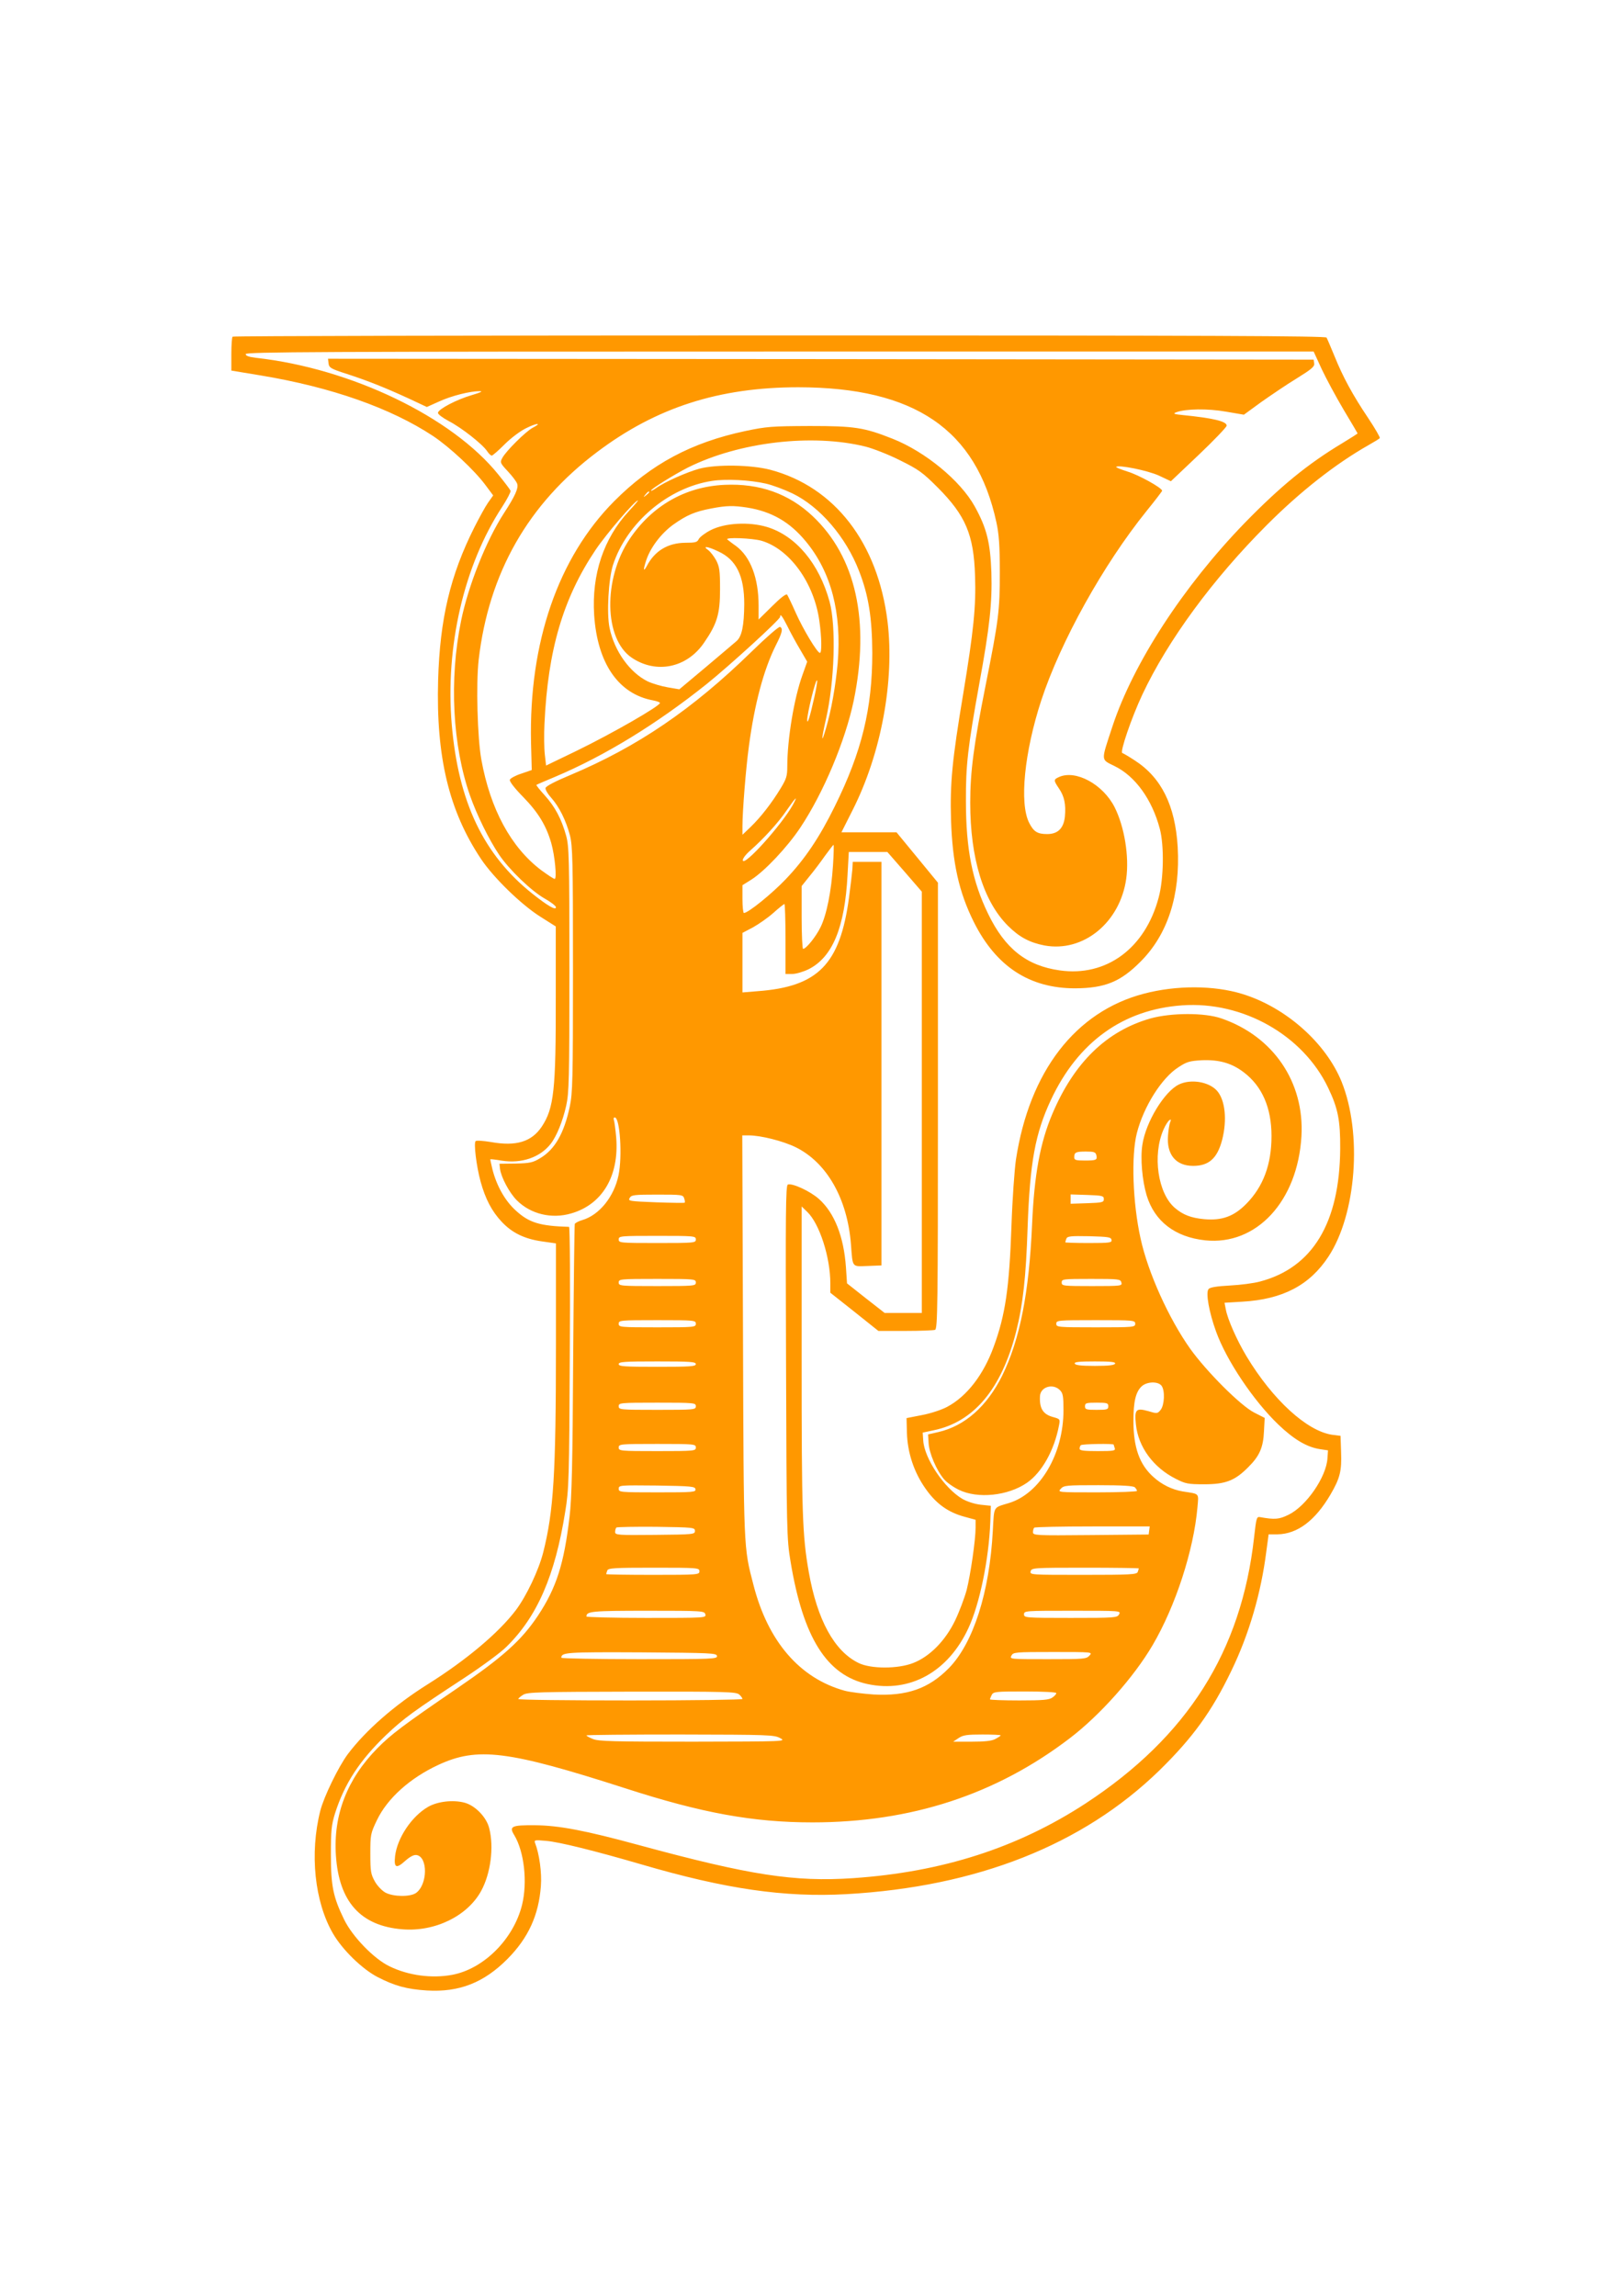 <?xml version="1.0" standalone="no"?>
<!DOCTYPE svg PUBLIC "-//W3C//DTD SVG 20010904//EN"
 "http://www.w3.org/TR/2001/REC-SVG-20010904/DTD/svg10.dtd">
<svg version="1.0" xmlns="http://www.w3.org/2000/svg"
 width="905pt" height="1280pt" viewBox="0 0 905 1280"
 preserveAspectRatio="xMidYMid meet">
<g transform="translate(0,1280) scale(0.1,-0.1)"
fill="#ff9800" stroke="none">
<path d="M1297 10923 c-4 -3 -7 -47 -7 -98 l0 -91 163 -27 c393 -65 726 -182
962 -338 94 -63 230 -190 291 -272 l44 -59 -29 -41 c-16 -23 -49 -84 -75 -135
-136 -270 -193 -513 -203 -853 -12 -428 60 -730 240 -999 69 -103 223 -253
329 -320 l87 -55 0 -395 c1 -517 -10 -618 -78 -721 -57 -85 -143 -111 -283
-86 -43 7 -81 10 -86 5 -11 -11 4 -138 28 -226 27 -97 62 -164 117 -223 58
-62 127 -96 226 -110 l77 -11 0 -562 c0 -728 -13 -930 -71 -1161 -26 -101 -93
-242 -152 -321 -96 -127 -277 -279 -492 -414 -185 -116 -346 -257 -446 -390
-52 -70 -133 -237 -153 -315 -60 -238 -32 -508 71 -685 53 -91 162 -197 248
-242 95 -49 163 -68 275 -75 180 -11 318 43 450 176 116 117 174 244 186 406
6 75 -9 180 -32 239 -7 18 -3 19 62 13 72 -6 273 -56 530 -131 471 -138 799
-185 1144 -166 727 41 1317 274 1744 689 186 182 293 329 402 556 99 204 166
435 195 665 l13 96 50 0 c111 2 210 77 295 222 53 91 63 131 59 237 l-3 90
-47 6 c-141 21 -331 195 -477 437 -54 90 -106 207 -116 263 l-7 36 99 6 c226
13 376 92 481 252 155 236 189 686 73 974 -88 217 -312 416 -555 490 -157 48
-366 49 -548 1 -381 -100 -638 -433 -713 -925 -8 -55 -20 -221 -25 -370 -12
-345 -34 -496 -99 -673 -57 -157 -150 -277 -259 -335 -29 -16 -92 -37 -140
-46 l-87 -17 2 -80 c3 -112 39 -221 103 -312 59 -85 126 -133 218 -158 l62
-17 0 -43 c0 -69 -28 -262 -50 -349 -12 -44 -41 -121 -65 -171 -54 -111 -140
-199 -232 -235 -85 -34 -238 -34 -306 0 -135 66 -230 240 -277 506 -36 205
-40 323 -40 1189 l0 850 31 -30 c68 -65 129 -252 129 -399 l0 -52 134 -106
134 -107 150 0 c83 0 157 3 166 6 14 6 16 125 16 1249 l0 1244 -115 140 -116
141 -154 0 -153 0 63 125 c159 315 234 721 194 1050 -54 439 -295 751 -654
846 -107 28 -301 31 -395 6 -70 -19 -194 -74 -241 -108 -16 -11 -29 -18 -29
-14 0 9 129 89 205 128 286 143 694 191 992 117 43 -11 130 -45 193 -77 103
-51 125 -67 210 -152 154 -155 200 -262 207 -491 6 -170 -8 -307 -66 -658 -62
-371 -74 -499 -68 -702 8 -242 44 -403 127 -570 124 -248 310 -370 565 -370
166 1 253 36 365 149 152 152 222 371 207 639 -14 232 -91 387 -240 483 -32
21 -63 39 -69 41 -14 5 51 196 112 326 143 304 394 645 695 946 187 187 382
340 567 445 32 18 60 35 62 39 2 4 -26 53 -64 110 -88 131 -142 231 -188 345
-21 51 -41 98 -45 105 -7 9 -628 12 -3051 12 -1673 0 -3046 -3 -3049 -7z
m6073 -181 c25 -53 80 -155 122 -226 43 -72 78 -131 78 -132 0 -2 -38 -26 -84
-54 -195 -117 -347 -242 -546 -446 -342 -353 -621 -782 -737 -1134 -65 -198
-66 -182 12 -221 115 -56 209 -186 252 -349 25 -93 22 -279 -6 -383 -75 -284
-292 -444 -552 -407 -185 26 -305 121 -399 315 -88 181 -124 360 -124 630 -1
199 11 301 74 650 59 321 73 455 68 624 -6 166 -26 247 -93 368 -80 144 -276
305 -458 377 -159 63 -212 71 -462 71 -212 -1 -240 -3 -359 -28 -301 -64 -525
-184 -731 -391 -313 -315 -476 -788 -464 -1345 l4 -154 -58 -20 c-32 -10 -61
-26 -64 -34 -3 -9 24 -45 74 -96 84 -86 129 -160 157 -258 20 -70 32 -199 19
-199 -6 0 -40 23 -77 50 -167 127 -282 339 -332 615 -22 121 -30 423 -15 556
56 484 276 871 662 1160 328 247 678 360 1121 360 648 -1 992 -235 1104 -753
14 -64 19 -128 19 -278 0 -216 -6 -264 -80 -635 -65 -327 -85 -476 -85 -650 0
-309 73 -549 210 -686 63 -63 121 -94 204 -110 217 -40 422 128 456 373 17
123 -10 289 -65 398 -65 128 -217 210 -310 168 -31 -14 -31 -18 0 -64 30 -44
39 -88 33 -156 -7 -66 -39 -98 -99 -98 -54 0 -75 13 -100 62 -56 109 -27 395
67 683 108 329 346 757 588 1057 47 58 86 109 86 112 0 16 -132 89 -193 107
-37 12 -66 23 -63 26 13 13 175 -20 237 -48 l68 -32 156 148 c85 81 155 154
155 162 0 24 -75 42 -245 59 -51 5 -56 8 -35 16 52 19 175 21 276 3 l100 -17
96 70 c54 38 142 98 198 132 82 51 101 66 98 84 l-3 21 -2748 3 -2748 2 3 -26
c3 -24 12 -30 103 -59 117 -38 212 -76 347 -138 l98 -46 67 30 c69 32 176 59
228 58 20 0 6 -7 -45 -22 -85 -25 -184 -77 -188 -98 -1 -8 24 -27 61 -47 70
-36 187 -128 213 -167 9 -14 21 -25 26 -25 5 0 37 28 72 63 35 35 87 74 120
90 60 30 92 31 36 2 -38 -20 -149 -130 -169 -168 -14 -25 -12 -29 31 -75 25
-27 49 -58 52 -70 8 -23 -12 -68 -74 -163 -99 -153 -199 -404 -239 -600 -67
-327 -48 -696 50 -975 37 -106 106 -246 162 -329 55 -82 180 -203 255 -245 34
-19 62 -41 62 -48 0 -19 -45 7 -132 76 -272 217 -412 510 -449 942 -37 435 68
889 281 1214 28 43 49 84 47 90 -3 7 -33 47 -68 90 -258 321 -821 592 -1351
651 -41 5 -58 11 -58 21 0 12 404 14 2978 14 l2977 0 45 -98z m-3100 -638 c36
-8 103 -33 149 -55 153 -74 298 -243 371 -432 53 -135 73 -261 74 -457 0 -309
-58 -550 -209 -855 -85 -173 -167 -295 -273 -406 -77 -81 -210 -189 -234 -189
-4 0 -8 35 -8 78 l0 77 48 30 c75 47 202 182 274 290 130 195 251 484 298 707
92 445 13 803 -229 1031 -133 125 -296 183 -491 174 -218 -10 -404 -116 -529
-302 -149 -223 -143 -558 12 -662 137 -92 308 -56 403 84 73 106 89 160 89
298 0 105 -3 125 -22 162 -13 23 -33 49 -45 57 -34 24 -1 20 57 -8 101 -46
145 -137 145 -294 -1 -120 -13 -181 -44 -207 -13 -11 -89 -76 -170 -144 l-148
-124 -64 11 c-36 6 -86 21 -112 33 -100 49 -186 169 -213 298 -17 82 -6 271
19 351 77 236 308 432 553 469 78 12 211 5 299 -15z m-650 -48 c0 -2 -8 -10
-17 -17 -16 -13 -17 -12 -4 4 13 16 21 21 21 13z m-113 -105 c-142 -154 -208
-353 -194 -579 18 -271 136 -442 330 -477 20 -4 37 -10 37 -14 0 -17 -262
-168 -465 -267 l-170 -82 -7 61 c-4 34 -5 112 -2 172 19 412 104 699 284 968
58 87 221 277 237 277 3 0 -20 -27 -50 -59z m661 19 c135 -22 236 -80 325
-188 142 -171 201 -399 178 -679 -12 -130 -35 -261 -66 -366 -26 -89 -26 -64
0 51 49 213 58 519 21 657 -58 213 -188 368 -349 417 -101 30 -235 23 -315
-18 -31 -16 -61 -39 -66 -50 -8 -17 -18 -20 -75 -20 -97 -1 -170 -45 -214
-129 -21 -39 -21 -20 -2 36 25 71 84 147 149 194 76 54 122 73 211 90 88 17
124 17 203 5z m79 -185 c157 -47 293 -235 322 -448 13 -92 14 -177 3 -177 -15
0 -95 134 -135 224 -22 50 -44 95 -48 101 -6 6 -38 -19 -84 -65 l-75 -74 0 77
c0 154 -45 273 -126 333 -22 15 -43 32 -48 36 -17 14 139 8 191 -7z m144 -477
c17 -35 49 -93 71 -130 l39 -67 -26 -73 c-47 -129 -85 -359 -85 -510 0 -55 -5
-70 -37 -123 -49 -81 -111 -161 -167 -215 l-46 -44 0 49 c0 82 19 322 36 445
31 234 82 426 150 562 36 71 41 93 24 103 -6 4 -77 -58 -158 -137 -332 -324
-637 -531 -1012 -689 -82 -34 -136 -62 -138 -72 -2 -9 12 -33 31 -54 45 -50
83 -127 105 -210 15 -61 17 -135 17 -748 0 -619 -2 -688 -18 -765 -32 -150
-84 -239 -165 -287 -41 -25 -58 -28 -137 -30 l-90 -1 3 -28 c6 -47 52 -134 94
-176 77 -77 194 -105 303 -73 174 50 268 209 251 423 -4 46 -10 90 -13 98 -3
8 -1 14 5 14 29 0 43 -216 21 -322 -25 -120 -107 -222 -202 -250 -21 -6 -41
-17 -42 -22 -2 -6 -6 -346 -9 -756 -3 -580 -8 -774 -20 -875 -31 -264 -73
-396 -176 -552 -92 -138 -194 -230 -453 -407 -300 -205 -367 -256 -442 -332
-169 -171 -247 -372 -232 -598 17 -259 138 -393 370 -412 181 -15 363 73 440
214 53 97 72 244 45 349 -15 62 -78 127 -138 143 -64 17 -151 7 -204 -24 -91
-53 -171 -173 -183 -274 -7 -65 6 -72 56 -27 27 24 48 35 63 33 65 -9 63 -166
-3 -212 -33 -22 -124 -21 -169 2 -20 11 -46 38 -60 63 -22 40 -25 55 -25 154
0 106 1 113 37 188 58 121 184 234 341 307 219 102 388 81 1044 -130 426 -138
713 -190 1043 -190 550 0 1024 155 1435 469 168 128 357 340 462 519 128 218
229 529 250 768 7 82 14 74 -82 89 -59 10 -117 38 -164 81 -77 69 -111 164
-111 313 0 107 13 161 46 192 29 27 92 29 111 3 20 -27 16 -107 -5 -134 -18
-22 -20 -22 -70 -7 -68 19 -77 9 -68 -75 13 -125 97 -240 223 -303 53 -27 67
-30 158 -30 118 0 171 20 245 95 63 62 84 110 88 200 l4 75 -59 30 c-76 39
-264 227 -356 355 -120 169 -236 426 -277 615 -44 198 -53 461 -21 587 38 149
139 309 232 368 47 31 63 35 130 39 97 4 167 -16 234 -67 103 -78 155 -198
155 -356 0 -158 -46 -282 -141 -378 -69 -70 -136 -94 -235 -85 -73 7 -117 24
-162 62 -96 81 -127 295 -64 438 11 25 26 48 33 52 9 6 10 3 4 -11 -4 -10 -10
-44 -12 -74 -9 -106 43 -170 140 -170 88 0 135 42 162 146 28 110 17 221 -29
273 -45 50 -145 67 -212 35 -81 -39 -185 -209 -204 -336 -12 -76 -1 -200 24
-283 44 -144 158 -232 326 -250 286 -30 516 218 537 581 17 300 -156 556 -446
656 -94 33 -280 32 -396 0 -245 -70 -426 -246 -547 -532 -68 -160 -101 -340
-113 -615 -17 -386 -68 -643 -167 -845 -85 -171 -208 -280 -356 -314 l-57 -13
3 -49 c3 -55 44 -152 86 -201 15 -18 52 -44 83 -59 104 -51 273 -34 379 39 84
58 153 182 179 320 7 35 6 36 -34 47 -55 15 -76 48 -72 117 3 51 72 72 111 33
17 -17 20 -33 20 -112 0 -244 -130 -465 -305 -518 -89 -27 -81 -14 -89 -154
-18 -343 -109 -627 -245 -766 -113 -115 -235 -157 -420 -147 -58 4 -131 13
-161 21 -250 69 -428 274 -509 591 -55 212 -54 184 -58 1388 l-4 1117 36 0
c67 0 190 -31 262 -66 174 -86 288 -287 308 -541 10 -133 4 -124 93 -121 l77
3 0 1125 0 1125 -80 0 -80 0 -2 -40 c-2 -22 -10 -94 -19 -160 -50 -371 -172
-496 -509 -521 l-85 -7 0 166 0 166 59 31 c32 18 84 54 114 81 30 27 58 49 61
49 3 0 6 -88 6 -195 l0 -195 38 0 c21 0 61 12 90 26 134 67 203 233 218 527
l7 127 108 0 107 0 96 -110 96 -111 0 -1174 0 -1175 -104 0 -103 0 -105 82
-105 83 -6 90 c-12 171 -64 303 -150 380 -49 44 -149 90 -174 81 -12 -5 -13
-156 -10 -988 3 -949 4 -987 25 -1113 70 -425 202 -635 430 -684 236 -50 449
68 562 312 63 135 114 385 122 592 l3 90 -57 6 c-34 4 -74 17 -101 32 -101 59
-213 226 -219 326 l-3 44 61 13 c224 46 379 231 460 550 38 151 55 303 64 581
13 363 42 523 130 711 151 323 403 504 732 527 338 24 674 -166 814 -460 55
-115 68 -182 67 -340 -3 -413 -154 -663 -448 -740 -33 -9 -108 -19 -168 -22
-72 -4 -111 -10 -118 -20 -17 -19 3 -130 42 -237 58 -161 209 -386 348 -519
87 -83 159 -125 230 -136 l46 -7 -3 -44 c-6 -104 -118 -267 -217 -315 -53 -26
-76 -28 -160 -13 -18 3 -20 -6 -32 -112 -71 -638 -372 -1112 -939 -1484 -380
-248 -800 -383 -1297 -417 -328 -22 -574 16 -1193 184 -301 82 -448 110 -581
111 -132 1 -146 -6 -115 -56 55 -92 74 -261 43 -388 -47 -190 -213 -357 -390
-390 -113 -21 -243 -4 -348 47 -87 41 -209 167 -255 263 -60 124 -73 184 -73
360 0 135 3 165 23 230 53 166 137 295 285 437 98 93 153 133 437 319 96 63
201 140 233 172 172 168 272 397 329 756 20 122 22 180 25 859 3 400 1 727 -4
727 -164 5 -223 23 -298 92 -59 54 -105 135 -129 228 -7 30 -13 56 -12 57 1 1
31 -2 65 -8 109 -17 212 18 271 93 34 43 68 128 87 213 16 72 18 146 18 760 0
620 -2 686 -18 745 -26 94 -62 162 -119 225 -28 31 -49 57 -47 59 2 2 49 22
104 45 277 117 566 294 845 517 126 101 410 360 410 375 0 20 11 6 41 -53z
m150 -394 c-25 -112 -39 -156 -40 -129 -1 34 47 230 55 222 3 -2 -4 -44 -15
-93z m-121 -603 c-64 -113 -271 -343 -278 -308 -2 9 16 33 40 54 74 65 157
155 205 226 52 75 65 87 33 28z m225 -333 c-9 -146 -36 -280 -70 -348 -26 -53
-80 -120 -97 -120 -4 0 -8 79 -8 175 l0 175 44 55 c25 30 64 82 87 115 24 33
45 60 47 60 2 0 1 -51 -3 -112z m1468 -1617 c7 -28 1 -31 -65 -31 -50 0 -58 3
-58 18 0 28 9 32 66 32 43 0 53 -3 57 -19z m-2298 -242 c4 -11 5 -22 3 -24 -2
-2 -74 -1 -160 2 -149 6 -157 7 -147 24 9 17 24 19 154 19 137 0 144 -1 150
-21z m2340 -4 c0 -18 -8 -20 -92 -23 l-93 -3 0 26 0 26 93 -3 c84 -3 92 -5 92
-23z m-2275 -225 c0 -19 -7 -20 -215 -20 -208 0 -215 1 -215 20 0 19 7 20 215
20 208 0 215 -1 215 -20z m2318 -2 c3 -16 -8 -18 -127 -18 -72 0 -131 2 -131
4 0 2 3 12 6 20 5 14 24 16 128 14 106 -3 121 -5 124 -20z m-2318 -238 c0 -19
-7 -20 -215 -20 -208 0 -215 1 -215 20 0 19 7 20 215 20 208 0 215 -1 215 -20z
m2373 0 c5 -19 0 -20 -164 -20 -162 0 -169 1 -169 20 0 19 7 20 164 20 155 0
164 -1 169 -20z m-2373 -230 c0 -19 -7 -20 -215 -20 -208 0 -215 1 -215 20 0
19 7 20 215 20 208 0 215 -1 215 -20z m2450 0 c0 -19 -7 -20 -220 -20 -213 0
-220 1 -220 20 0 19 7 20 220 20 213 0 220 -1 220 -20z m-2450 -225 c0 -13
-31 -15 -215 -15 -184 0 -215 2 -215 15 0 13 31 15 215 15 184 0 215 -2 215
-15z m2338 3 c-3 -9 -35 -13 -113 -13 -78 0 -110 4 -112 13 -4 9 23 12 112 12
89 0 116 -3 113 -12z m-2338 -238 c0 -19 -7 -20 -215 -20 -208 0 -215 1 -215
20 0 19 7 20 215 20 208 0 215 -1 215 -20z m2300 0 c0 -18 -7 -20 -65 -20 -58
0 -65 2 -65 20 0 18 7 20 65 20 58 0 65 -2 65 -20z m-2300 -230 c0 -19 -7 -20
-215 -20 -208 0 -215 1 -215 20 0 19 7 20 215 20 208 0 215 -1 215 -20z m2330
16 c0 -2 3 -11 6 -20 5 -14 -7 -16 -95 -16 -77 0 -101 3 -101 13 0 8 3 17 7
20 7 7 183 10 183 3z m-2332 -248 c3 -17 -12 -18 -212 -18 -210 0 -216 1 -216
20 0 20 5 20 212 18 193 -3 213 -5 216 -20z m2450 10 c7 -7 12 -16 12 -20 0
-4 -100 -8 -222 -8 -220 0 -221 0 -203 20 17 19 31 20 210 20 135 0 195 -4
203 -12z m-2453 -243 c0 -19 -7 -20 -222 -22 -208 -2 -223 -1 -223 16 0 10 3
21 7 25 4 3 104 5 222 4 208 -3 216 -4 216 -23z m2533 3 l-3 -23 -322 -3
c-310 -3 -323 -2 -323 16 0 10 3 22 7 25 3 4 150 7 325 7 l319 0 -3 -22z
m-2508 -228 c0 -19 -7 -20 -260 -20 -143 0 -260 2 -260 4 0 2 3 11 6 20 5 14
38 16 260 16 247 0 254 -1 254 -20z m2450 16 c0 -2 -3 -11 -6 -20 -5 -14 -42
-16 -304 -16 -293 0 -298 0 -293 20 5 19 14 20 304 20 165 0 299 -2 299 -4z
m-2417 -256 c5 -20 0 -20 -329 -20 -184 0 -334 4 -334 8 0 29 29 32 341 32
308 0 317 -1 322 -20z m2307 0 c-10 -19 -21 -20 -270 -20 -253 0 -260 1 -260
20 0 20 7 20 270 20 268 0 271 0 260 -20z m-2242 -232 c3 -17 -23 -18 -432
-18 -240 0 -436 4 -436 8 0 30 27 32 444 30 392 -3 421 -4 424 -20z m2077 2
c-17 -19 -31 -20 -232 -20 -211 0 -214 0 -203 20 10 19 21 20 232 20 220 0
221 0 203 -20z m-1953 -217 c10 -9 18 -20 18 -25 0 -4 -281 -8 -625 -8 -344 0
-625 3 -625 8 0 4 12 14 28 24 24 14 85 16 606 17 526 1 581 -1 598 -16z
m1768 8 c0 -6 -10 -17 -22 -25 -18 -13 -54 -16 -185 -16 -90 0 -163 3 -163 6
0 3 5 14 10 25 10 18 23 19 185 19 103 0 175 -4 175 -9z m-1540 -251 c35 -19
33 -19 -486 -20 -444 0 -527 2 -558 15 -20 8 -36 17 -36 20 0 3 235 5 523 5
495 -1 524 -2 557 -20z m1230 15 c0 -2 -13 -11 -30 -20 -20 -11 -59 -15 -132
-15 l-103 0 30 20 c25 17 47 20 133 20 56 0 102 -2 102 -5z"/>
</g>
</svg>
